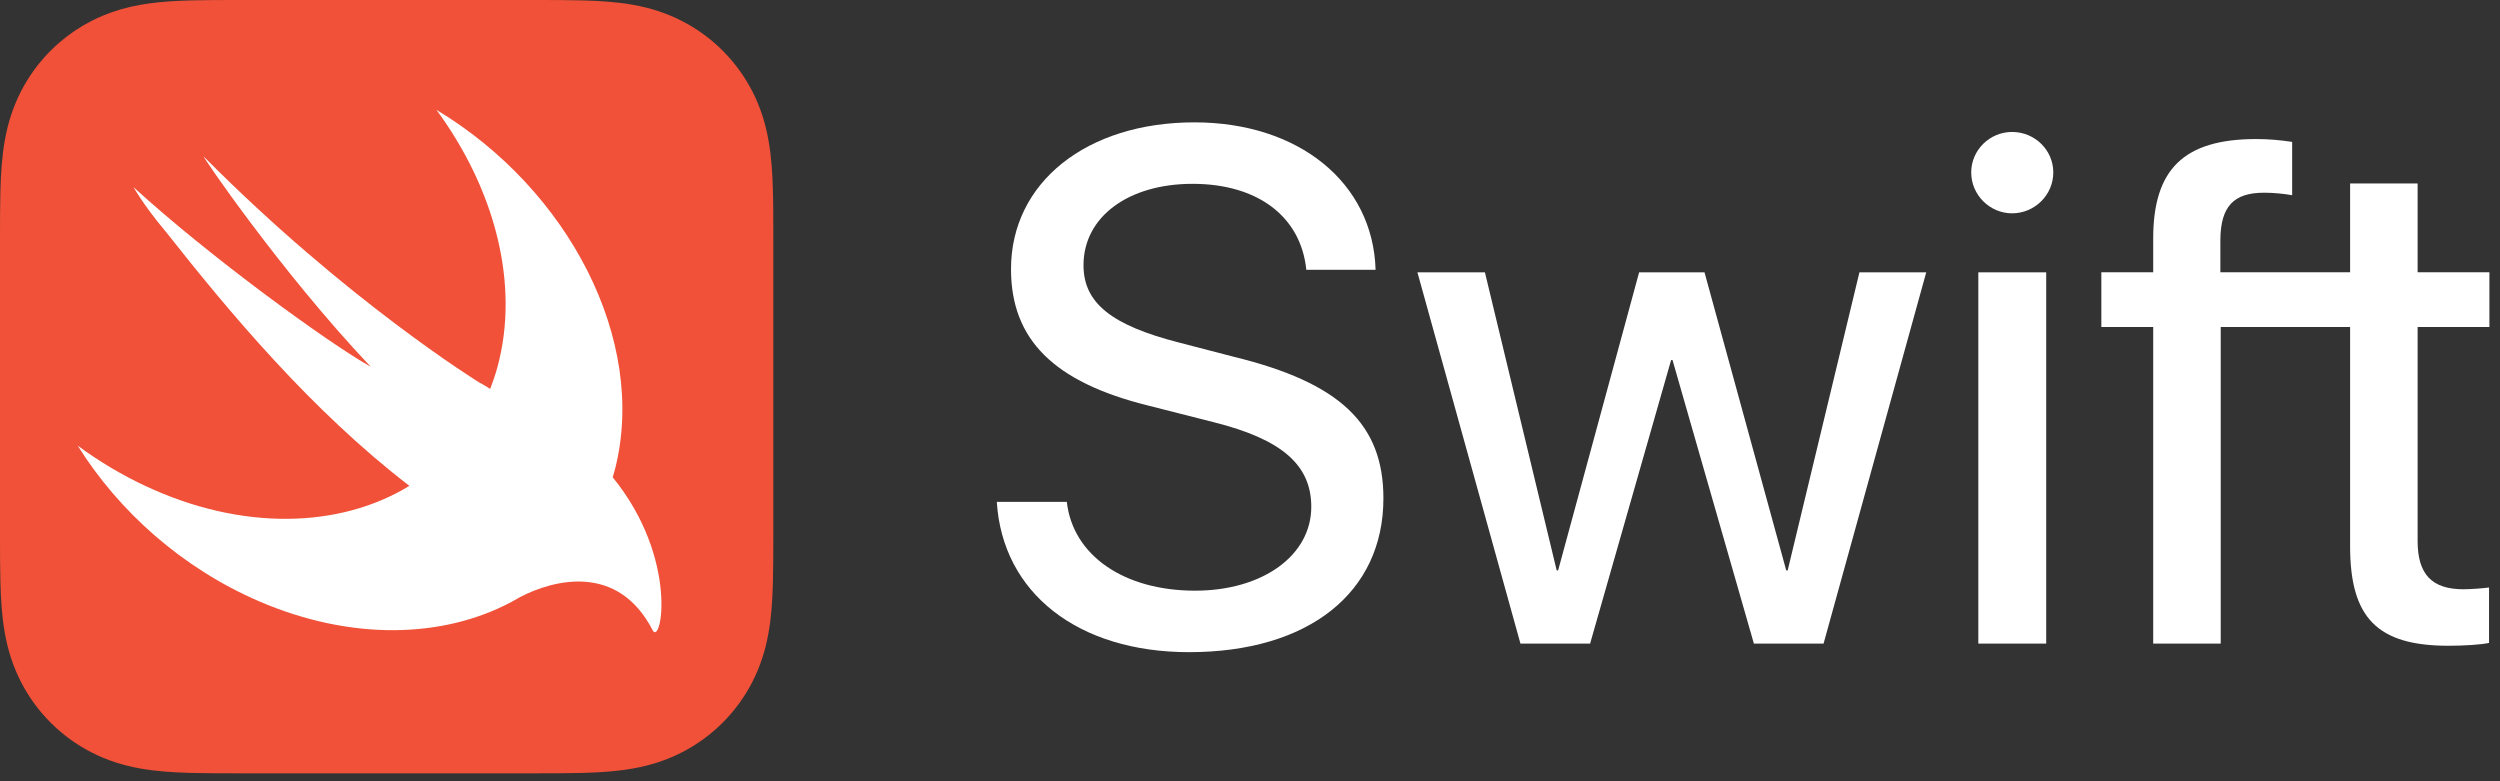 <?xml version="1.0" encoding="UTF-8"?>
<svg width="192px" height="60px" viewBox="0 0 192 60" version="1.1" xmlns="http://www.w3.org/2000/svg" xmlns:xlink="http://www.w3.org/1999/xlink">
    <rect x="0" y="0" width="192" height="60" fill="#333333" stroke="none"/>
    <title>Swift-White</title>
    <g id="Page-1" stroke="none" stroke-width="1" fill="none" fill-rule="evenodd">
        <g id="Swift-White" transform="translate(-0, 0)" fill-rule="nonzero">
            <g id="Group">
                <path d="M59.387,16.45 C59.383,15.853 59.377,15.256 59.36,14.658 C59.325,13.357 59.248,12.044 59.017,10.758 C58.783,9.451 58.399,8.235 57.795,7.048 C57.201,5.882 56.426,4.815 55.501,3.89 C54.576,2.965 53.509,2.189 52.342,1.596 C51.156,0.992 49.941,0.609 48.635,0.374 C47.347,0.142 46.035,0.066 44.733,0.031 C44.135,0.015 43.538,0.008 42.941,0.004 C42.232,0 41.522,0 40.813,0 L25.091,0 L18.578,0 C17.868,0 17.16,0 16.451,0.004 C15.853,0.008 15.255,0.015 14.658,0.031 C14.333,0.04 14.007,0.051 13.68,0.067 C12.702,0.114 11.721,0.2 10.756,0.374 C9.777,0.55 8.848,0.81 7.945,1.183 C7.644,1.308 7.345,1.445 7.049,1.596 C6.174,2.041 5.355,2.589 4.61,3.225 C4.362,3.437 4.122,3.659 3.89,3.89 C2.965,4.815 2.189,5.882 1.596,7.048 C0.992,8.235 0.609,9.45 0.374,10.757 C0.143,12.044 0.066,13.357 0.031,14.658 C0.015,15.256 0.008,15.853 0.004,16.45 C-1.48226022e-15,17.159 -1.48226022e-15,17.869 -1.48226022e-15,18.578 L-1.48226022e-15,28.26 L-1.48226022e-15,40.812 C-1.48226022e-15,41.522 -0.001,42.231 0.004,42.941 C0.008,43.538 0.015,44.135 0.031,44.732 C0.066,46.034 0.143,47.347 0.374,48.633 C0.609,49.94 0.992,51.156 1.596,52.343 C2.189,53.509 2.965,54.576 3.89,55.5 C4.815,56.426 5.882,57.201 7.049,57.795 C8.235,58.399 9.45,58.782 10.756,59.017 C12.043,59.248 13.357,59.325 14.658,59.36 C15.255,59.376 15.853,59.383 16.451,59.386 C17.16,59.392 17.869,59.391 18.578,59.391 L40.813,59.391 C41.522,59.391 42.232,59.392 42.941,59.386 C43.538,59.383 44.135,59.376 44.733,59.36 C46.035,59.325 47.347,59.248 48.635,59.017 C49.941,58.782 51.156,58.399 52.342,57.795 C53.509,57.202 54.576,56.426 55.501,55.5 C56.426,54.575 57.201,53.509 57.795,52.343 C58.399,51.156 58.783,49.94 59.017,48.633 C59.248,47.347 59.325,46.034 59.36,44.732 C59.376,44.135 59.383,43.538 59.387,42.941 C59.391,42.231 59.391,41.522 59.391,40.812 L59.391,18.578 C59.391,17.869 59.391,17.159 59.387,16.45 Z" id="Path" fill="#F05138"></path>
                <path d="M47.061,36.661 C47.059,36.659 47.058,36.658 47.056,36.656 C47.122,36.432 47.19,36.21 47.247,35.981 C49.712,26.16 43.696,14.549 33.516,8.435 C37.977,14.483 39.95,21.809 38.197,28.215 C38.041,28.786 37.853,29.335 37.645,29.868 C37.42,29.72 37.136,29.552 36.754,29.341 C36.754,29.341 26.628,23.089 15.652,12.029 C15.364,11.739 21.504,20.806 28.474,28.169 C25.19,26.326 16.04,19.669 10.247,14.367 C10.959,15.554 11.805,16.697 12.736,17.797 C17.573,23.932 23.882,31.501 31.44,37.314 C26.13,40.563 18.626,40.816 11.155,37.317 C9.307,36.451 7.57,35.406 5.962,34.219 C9.124,39.278 13.995,43.642 19.923,46.19 C26.992,49.228 34.022,49.022 39.258,46.24 L39.254,46.246 C39.278,46.23 39.309,46.214 39.333,46.199 C39.548,46.083 39.762,45.965 39.971,45.841 C42.486,44.535 47.455,43.211 50.122,48.4 C50.776,49.67 52.164,42.94 47.061,36.661 Z" id="Path" fill="#FFFFFF"></path>
            </g>
            <path d="M81.931,38.542 C82.395,42.663 86.324,45.364 91.782,45.364 C96.967,45.364 100.706,42.663 100.706,38.925 C100.706,35.704 98.441,33.739 93.228,32.429 L88.18,31.147 C80.921,29.346 77.646,26.07 77.646,20.668 C77.646,14.009 83.459,9.397 91.728,9.397 C99.75,9.397 105.454,14.036 105.645,20.723 L100.324,20.723 C99.914,16.629 96.585,14.118 91.591,14.118 C86.651,14.118 83.213,16.656 83.213,20.367 C83.213,23.259 85.342,24.979 90.582,26.317 L94.784,27.408 C102.917,29.401 106.246,32.566 106.246,38.27 C106.246,45.529 100.487,50.086 91.318,50.086 C82.804,50.086 76.991,45.555 76.555,38.542 L81.931,38.542 L81.931,38.542 Z" id="Path" fill="#FFFFFF"></path>
            <polygon id="Path" fill="#FFFFFF" points="140.049 49.431 134.7 49.431 128.45 27.654 128.341 27.654 122.119 49.431 116.771 49.431 108.857 20.913 114.041 20.913 119.554 43.809 119.663 43.809 125.885 20.913 130.906 20.913 137.183 43.809 137.293 43.809 142.805 20.913 147.935 20.913"></polygon>
            <path d="M151.389,13.244 C151.389,11.526 152.809,10.134 154.528,10.134 C156.274,10.134 157.693,11.526 157.693,13.244 C157.693,14.964 156.274,16.383 154.528,16.383 C152.809,16.383 151.389,14.964 151.389,13.244 Z M151.935,20.913 L157.148,20.913 L157.148,49.431 L151.935,49.431 L151.935,20.913 Z" id="Shape" fill="#FFFFFF"></path>
            <path d="M191.186,25.116 L191.186,20.912 L185.673,20.912 L185.673,14.091 L180.488,14.091 L180.488,20.912 L176.258,20.912 L170.524,20.912 L170.524,18.402 C170.551,15.864 171.534,14.8 173.881,14.8 C174.645,14.8 175.409,14.882 176.037,14.991 L176.037,10.897 C175.109,10.761 174.263,10.679 173.281,10.679 C167.713,10.679 165.366,12.999 165.366,18.321 L165.366,20.912 L161.383,20.912 L161.383,25.116 L165.366,25.116 L165.366,49.431 L170.551,49.431 L170.551,25.116 L176.258,25.116 L180.488,25.116 L180.488,41.954 C180.488,47.466 182.589,49.594 188.047,49.594 C189.221,49.594 190.558,49.512 191.158,49.376 L191.158,45.119 C190.803,45.174 189.766,45.256 189.193,45.256 C186.765,45.256 185.673,44.109 185.673,41.544 L185.673,25.116 L191.186,25.116 Z" id="Path" fill="#FFFFFF"></path>
        </g>
    </g>
</svg>